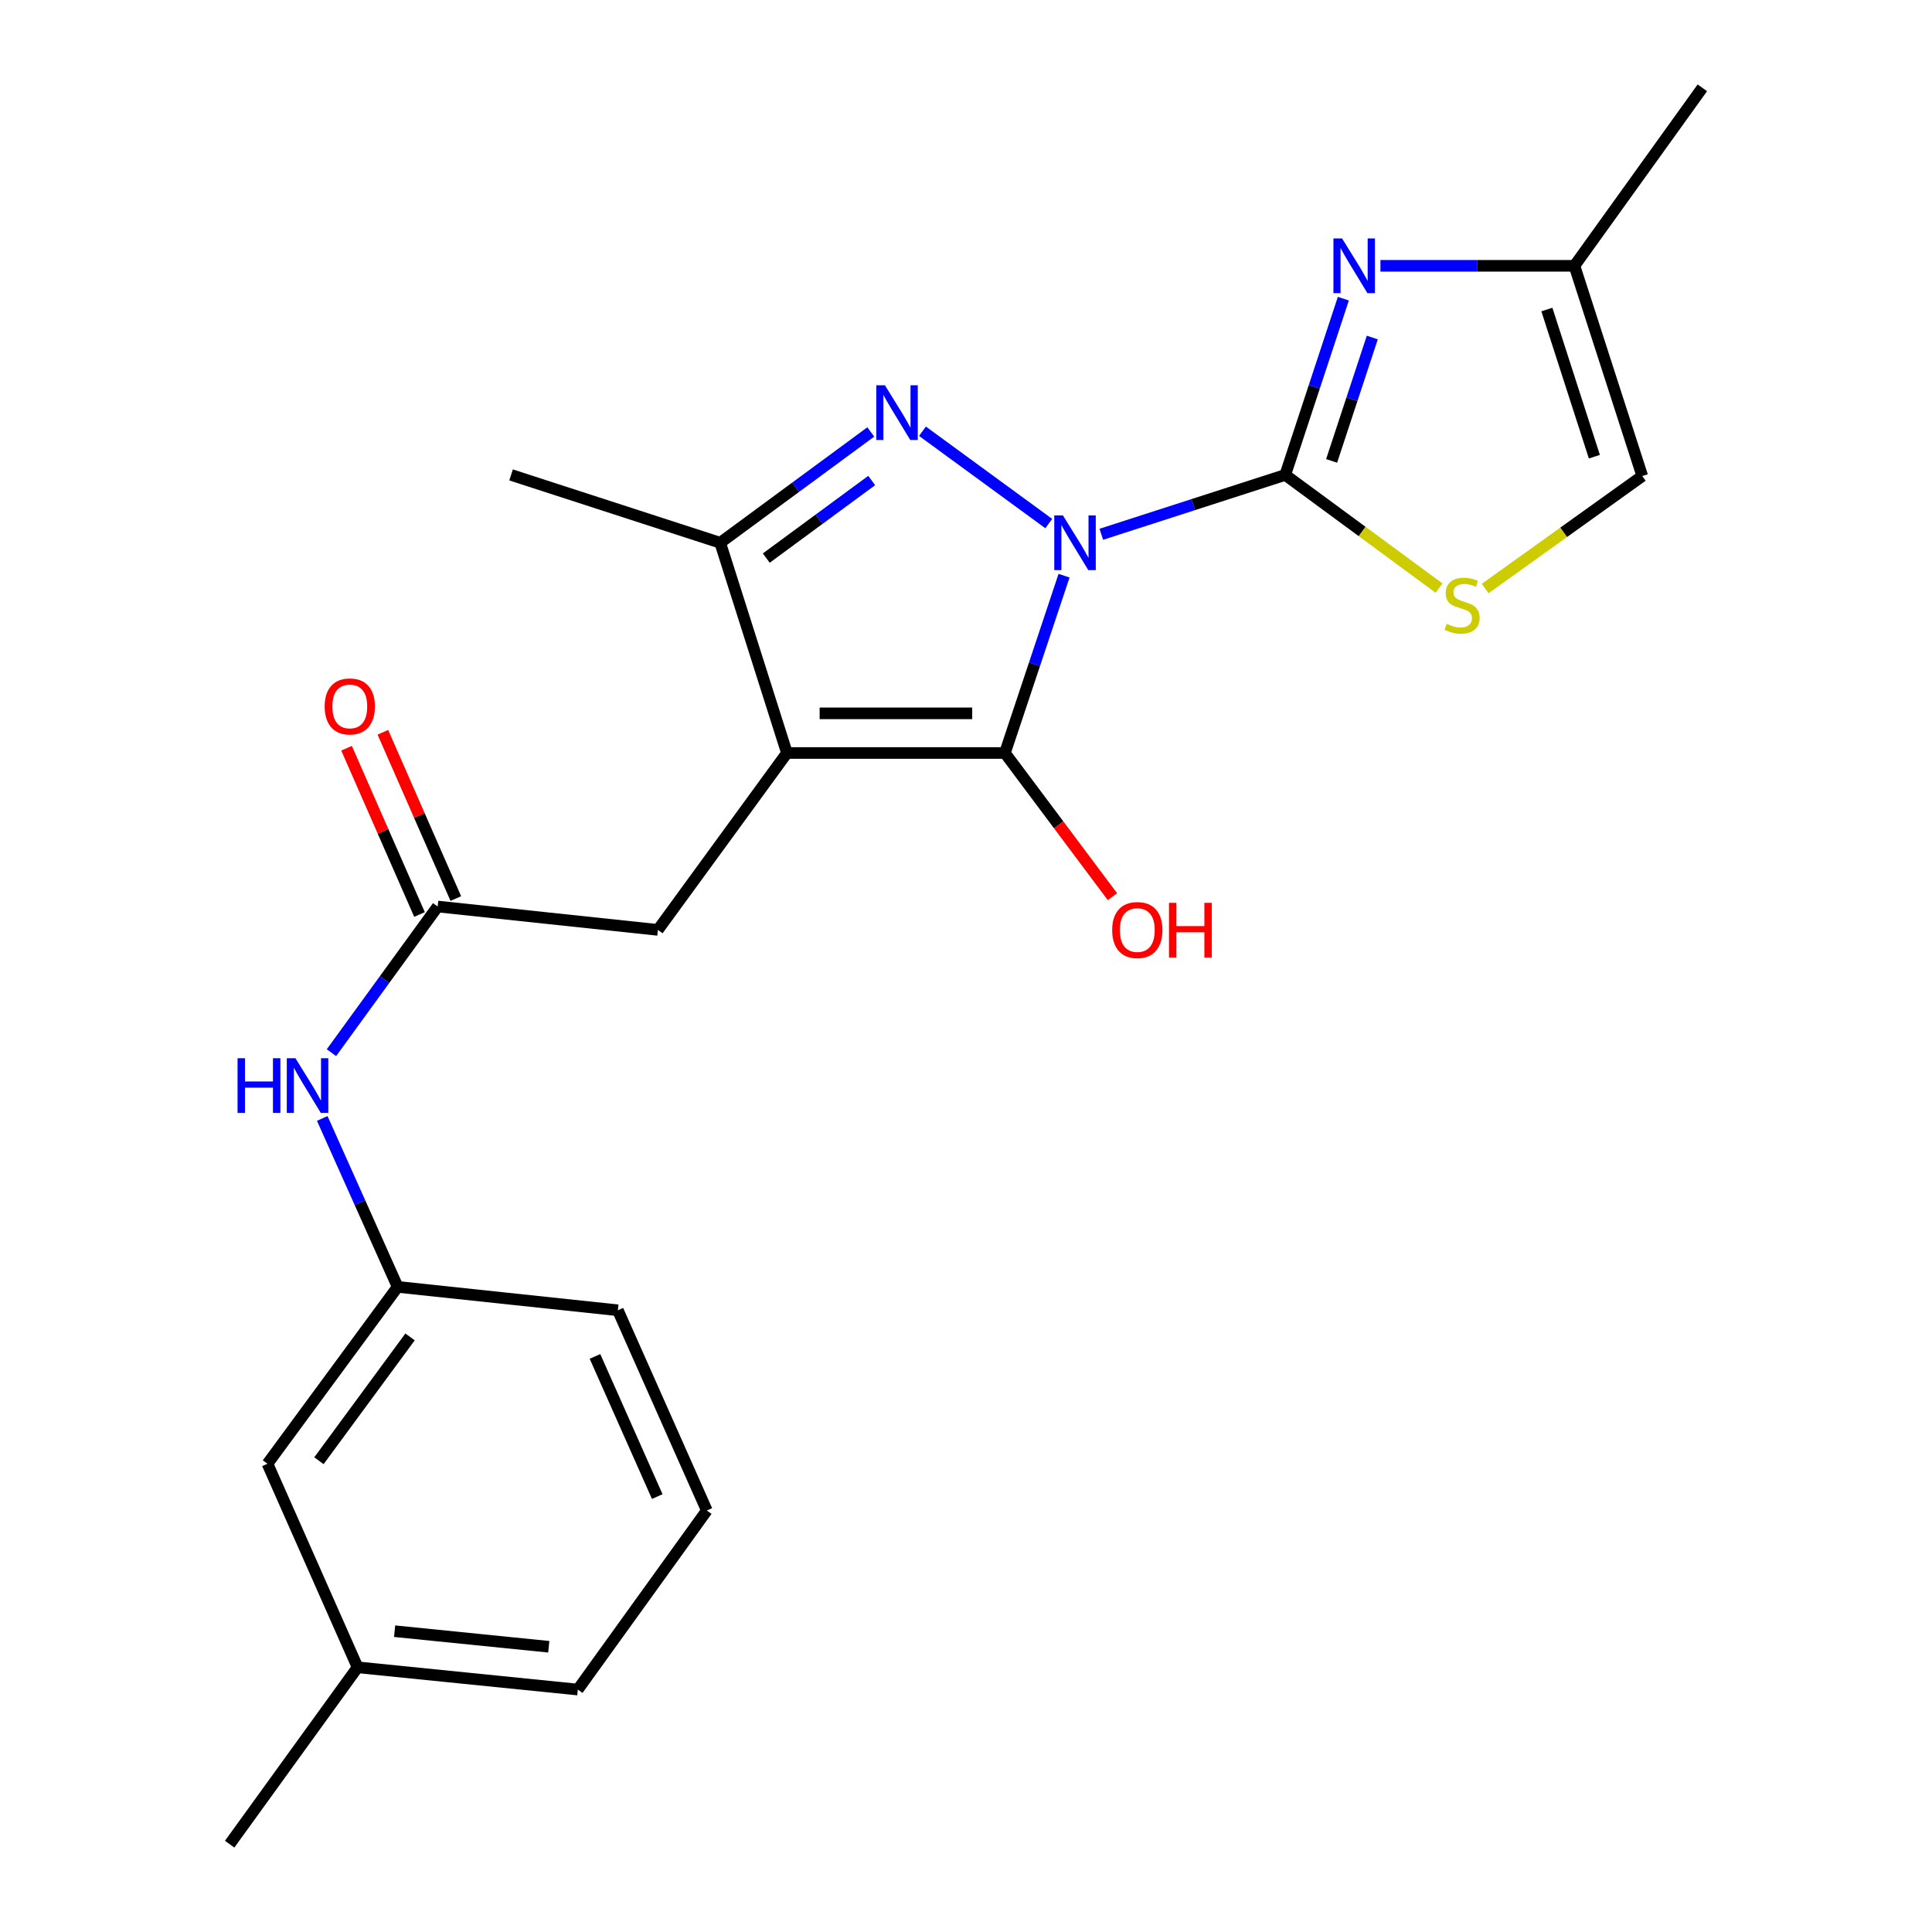 <?xml version='1.0' encoding='iso-8859-1'?>
<svg version='1.1' baseProfile='full'
              xmlns='http://www.w3.org/2000/svg'
                      xmlns:rdkit='http://www.rdkit.org/xml'
                      xmlns:xlink='http://www.w3.org/1999/xlink'
                  xml:space='preserve'
width='1000px' height='1000px' viewBox='0 0 1000 1000'>
<!-- END OF HEADER -->
<rect style='opacity:1.0;fill:#FFFFFF;stroke:none' width='1000' height='1000' x='0' y='0'> </rect>
<path class='bond-0' d='M 550.751,297.965 L 535.444,343.857' style='fill:none;fill-rule:evenodd;stroke:#0000FF;stroke-width:6px;stroke-linecap:butt;stroke-linejoin:miter;stroke-opacity:1' />
<path class='bond-0' d='M 535.444,343.857 L 520.137,389.75' style='fill:none;fill-rule:evenodd;stroke:#000000;stroke-width:6px;stroke-linecap:butt;stroke-linejoin:miter;stroke-opacity:1' />
<path class='bond-1' d='M 570.029,276.548 L 617.636,261.183' style='fill:none;fill-rule:evenodd;stroke:#0000FF;stroke-width:6px;stroke-linecap:butt;stroke-linejoin:miter;stroke-opacity:1' />
<path class='bond-1' d='M 617.636,261.183 L 665.244,245.818' style='fill:none;fill-rule:evenodd;stroke:#000000;stroke-width:6px;stroke-linecap:butt;stroke-linejoin:miter;stroke-opacity:1' />
<path class='bond-3' d='M 542.837,271 L 477.471,223.213' style='fill:none;fill-rule:evenodd;stroke:#0000FF;stroke-width:6px;stroke-linecap:butt;stroke-linejoin:miter;stroke-opacity:1' />
<path class='bond-2' d='M 520.137,389.75 L 407.321,389.75' style='fill:none;fill-rule:evenodd;stroke:#000000;stroke-width:6px;stroke-linecap:butt;stroke-linejoin:miter;stroke-opacity:1' />
<path class='bond-2' d='M 503.214,369.226 L 424.244,369.226' style='fill:none;fill-rule:evenodd;stroke:#000000;stroke-width:6px;stroke-linecap:butt;stroke-linejoin:miter;stroke-opacity:1' />
<path class='bond-12' d='M 520.137,389.75 L 547.972,426.941' style='fill:none;fill-rule:evenodd;stroke:#000000;stroke-width:6px;stroke-linecap:butt;stroke-linejoin:miter;stroke-opacity:1' />
<path class='bond-12' d='M 547.972,426.941 L 575.807,464.132' style='fill:none;fill-rule:evenodd;stroke:#FF0000;stroke-width:6px;stroke-linecap:butt;stroke-linejoin:miter;stroke-opacity:1' />
<path class='bond-4' d='M 665.244,245.818 L 680.279,200.206' style='fill:none;fill-rule:evenodd;stroke:#000000;stroke-width:6px;stroke-linecap:butt;stroke-linejoin:miter;stroke-opacity:1' />
<path class='bond-4' d='M 680.279,200.206 L 695.315,154.595' style='fill:none;fill-rule:evenodd;stroke:#0000FF;stroke-width:6px;stroke-linecap:butt;stroke-linejoin:miter;stroke-opacity:1' />
<path class='bond-4' d='M 689.247,238.56 L 699.772,206.632' style='fill:none;fill-rule:evenodd;stroke:#000000;stroke-width:6px;stroke-linecap:butt;stroke-linejoin:miter;stroke-opacity:1' />
<path class='bond-4' d='M 699.772,206.632 L 710.297,174.704' style='fill:none;fill-rule:evenodd;stroke:#0000FF;stroke-width:6px;stroke-linecap:butt;stroke-linejoin:miter;stroke-opacity:1' />
<path class='bond-6' d='M 665.244,245.818 L 705.047,275.108' style='fill:none;fill-rule:evenodd;stroke:#000000;stroke-width:6px;stroke-linecap:butt;stroke-linejoin:miter;stroke-opacity:1' />
<path class='bond-6' d='M 705.047,275.108 L 744.85,304.399' style='fill:none;fill-rule:evenodd;stroke:#CCCC00;stroke-width:6px;stroke-linecap:butt;stroke-linejoin:miter;stroke-opacity:1' />
<path class='bond-8' d='M 407.321,389.75 L 340.526,481.311' style='fill:none;fill-rule:evenodd;stroke:#000000;stroke-width:6px;stroke-linecap:butt;stroke-linejoin:miter;stroke-opacity:1' />
<path class='bond-23' d='M 407.321,389.75 L 372.772,280.937' style='fill:none;fill-rule:evenodd;stroke:#000000;stroke-width:6px;stroke-linecap:butt;stroke-linejoin:miter;stroke-opacity:1' />
<path class='bond-5' d='M 450.718,223.577 L 411.745,252.257' style='fill:none;fill-rule:evenodd;stroke:#0000FF;stroke-width:6px;stroke-linecap:butt;stroke-linejoin:miter;stroke-opacity:1' />
<path class='bond-5' d='M 411.745,252.257 L 372.772,280.937' style='fill:none;fill-rule:evenodd;stroke:#000000;stroke-width:6px;stroke-linecap:butt;stroke-linejoin:miter;stroke-opacity:1' />
<path class='bond-5' d='M 451.191,248.712 L 423.91,268.788' style='fill:none;fill-rule:evenodd;stroke:#0000FF;stroke-width:6px;stroke-linecap:butt;stroke-linejoin:miter;stroke-opacity:1' />
<path class='bond-5' d='M 423.91,268.788 L 396.629,288.864' style='fill:none;fill-rule:evenodd;stroke:#000000;stroke-width:6px;stroke-linecap:butt;stroke-linejoin:miter;stroke-opacity:1' />
<path class='bond-9' d='M 714.512,137.586 L 764.717,137.586' style='fill:none;fill-rule:evenodd;stroke:#0000FF;stroke-width:6px;stroke-linecap:butt;stroke-linejoin:miter;stroke-opacity:1' />
<path class='bond-9' d='M 764.717,137.586 L 814.923,137.586' style='fill:none;fill-rule:evenodd;stroke:#000000;stroke-width:6px;stroke-linecap:butt;stroke-linejoin:miter;stroke-opacity:1' />
<path class='bond-16' d='M 372.772,280.937 L 264.529,245.818' style='fill:none;fill-rule:evenodd;stroke:#000000;stroke-width:6px;stroke-linecap:butt;stroke-linejoin:miter;stroke-opacity:1' />
<path class='bond-10' d='M 768.718,304.618 L 809.38,275.509' style='fill:none;fill-rule:evenodd;stroke:#CCCC00;stroke-width:6px;stroke-linecap:butt;stroke-linejoin:miter;stroke-opacity:1' />
<path class='bond-10' d='M 809.38,275.509 L 850.042,246.399' style='fill:none;fill-rule:evenodd;stroke:#000000;stroke-width:6px;stroke-linecap:butt;stroke-linejoin:miter;stroke-opacity:1' />
<path class='bond-7' d='M 226.536,469.214 L 340.526,481.311' style='fill:none;fill-rule:evenodd;stroke:#000000;stroke-width:6px;stroke-linecap:butt;stroke-linejoin:miter;stroke-opacity:1' />
<path class='bond-11' d='M 226.536,469.214 L 199.045,507.041' style='fill:none;fill-rule:evenodd;stroke:#000000;stroke-width:6px;stroke-linecap:butt;stroke-linejoin:miter;stroke-opacity:1' />
<path class='bond-11' d='M 199.045,507.041 L 171.554,544.868' style='fill:none;fill-rule:evenodd;stroke:#0000FF;stroke-width:6px;stroke-linecap:butt;stroke-linejoin:miter;stroke-opacity:1' />
<path class='bond-13' d='M 235.933,465.09 L 217.051,422.061' style='fill:none;fill-rule:evenodd;stroke:#000000;stroke-width:6px;stroke-linecap:butt;stroke-linejoin:miter;stroke-opacity:1' />
<path class='bond-13' d='M 217.051,422.061 L 198.168,379.032' style='fill:none;fill-rule:evenodd;stroke:#FF0000;stroke-width:6px;stroke-linecap:butt;stroke-linejoin:miter;stroke-opacity:1' />
<path class='bond-13' d='M 217.139,473.337 L 198.256,430.308' style='fill:none;fill-rule:evenodd;stroke:#000000;stroke-width:6px;stroke-linecap:butt;stroke-linejoin:miter;stroke-opacity:1' />
<path class='bond-13' d='M 198.256,430.308 L 179.374,387.279' style='fill:none;fill-rule:evenodd;stroke:#FF0000;stroke-width:6px;stroke-linecap:butt;stroke-linejoin:miter;stroke-opacity:1' />
<path class='bond-19' d='M 814.923,137.586 L 881.137,45.455' style='fill:none;fill-rule:evenodd;stroke:#000000;stroke-width:6px;stroke-linecap:butt;stroke-linejoin:miter;stroke-opacity:1' />
<path class='bond-24' d='M 814.923,137.586 L 850.042,246.399' style='fill:none;fill-rule:evenodd;stroke:#000000;stroke-width:6px;stroke-linecap:butt;stroke-linejoin:miter;stroke-opacity:1' />
<path class='bond-24' d='M 800.659,160.212 L 825.242,236.381' style='fill:none;fill-rule:evenodd;stroke:#000000;stroke-width:6px;stroke-linecap:butt;stroke-linejoin:miter;stroke-opacity:1' />
<path class='bond-14' d='M 166.797,578.906 L 186.308,622.497' style='fill:none;fill-rule:evenodd;stroke:#0000FF;stroke-width:6px;stroke-linecap:butt;stroke-linejoin:miter;stroke-opacity:1' />
<path class='bond-14' d='M 186.308,622.497 L 205.818,666.087' style='fill:none;fill-rule:evenodd;stroke:#000000;stroke-width:6px;stroke-linecap:butt;stroke-linejoin:miter;stroke-opacity:1' />
<path class='bond-15' d='M 205.818,666.087 L 138.441,757.637' style='fill:none;fill-rule:evenodd;stroke:#000000;stroke-width:6px;stroke-linecap:butt;stroke-linejoin:miter;stroke-opacity:1' />
<path class='bond-15' d='M 212.242,691.985 L 165.078,756.07' style='fill:none;fill-rule:evenodd;stroke:#000000;stroke-width:6px;stroke-linecap:butt;stroke-linejoin:miter;stroke-opacity:1' />
<path class='bond-20' d='M 205.818,666.087 L 319.808,678.197' style='fill:none;fill-rule:evenodd;stroke:#000000;stroke-width:6px;stroke-linecap:butt;stroke-linejoin:miter;stroke-opacity:1' />
<path class='bond-17' d='M 138.441,757.637 L 185.088,862.996' style='fill:none;fill-rule:evenodd;stroke:#000000;stroke-width:6px;stroke-linecap:butt;stroke-linejoin:miter;stroke-opacity:1' />
<path class='bond-22' d='M 185.088,862.996 L 118.863,954.545' style='fill:none;fill-rule:evenodd;stroke:#000000;stroke-width:6px;stroke-linecap:butt;stroke-linejoin:miter;stroke-opacity:1' />
<path class='bond-25' d='M 185.088,862.996 L 299.078,874.512' style='fill:none;fill-rule:evenodd;stroke:#000000;stroke-width:6px;stroke-linecap:butt;stroke-linejoin:miter;stroke-opacity:1' />
<path class='bond-25' d='M 204.25,844.303 L 284.043,852.364' style='fill:none;fill-rule:evenodd;stroke:#000000;stroke-width:6px;stroke-linecap:butt;stroke-linejoin:miter;stroke-opacity:1' />
<path class='bond-18' d='M 365.851,781.833 L 319.808,678.197' style='fill:none;fill-rule:evenodd;stroke:#000000;stroke-width:6px;stroke-linecap:butt;stroke-linejoin:miter;stroke-opacity:1' />
<path class='bond-18' d='M 340.188,774.621 L 307.958,702.075' style='fill:none;fill-rule:evenodd;stroke:#000000;stroke-width:6px;stroke-linecap:butt;stroke-linejoin:miter;stroke-opacity:1' />
<path class='bond-21' d='M 365.851,781.833 L 299.078,874.512' style='fill:none;fill-rule:evenodd;stroke:#000000;stroke-width:6px;stroke-linecap:butt;stroke-linejoin:miter;stroke-opacity:1' />
<path  class='atom-0' d='M 550.171 266.777
L 559.451 281.777
Q 560.371 283.257, 561.851 285.937
Q 563.331 288.617, 563.411 288.777
L 563.411 266.777
L 567.171 266.777
L 567.171 295.097
L 563.291 295.097
L 553.331 278.697
Q 552.171 276.777, 550.931 274.577
Q 549.731 272.377, 549.371 271.697
L 549.371 295.097
L 545.691 295.097
L 545.691 266.777
L 550.171 266.777
' fill='#0000FF'/>
<path  class='atom-4' d='M 458.039 199.423
L 467.319 214.423
Q 468.239 215.903, 469.719 218.583
Q 471.199 221.263, 471.279 221.423
L 471.279 199.423
L 475.039 199.423
L 475.039 227.743
L 471.159 227.743
L 461.199 211.343
Q 460.039 209.423, 458.799 207.223
Q 457.599 205.023, 457.239 204.343
L 457.239 227.743
L 453.559 227.743
L 453.559 199.423
L 458.039 199.423
' fill='#0000FF'/>
<path  class='atom-5' d='M 694.662 123.426
L 703.942 138.426
Q 704.862 139.906, 706.342 142.586
Q 707.822 145.266, 707.902 145.426
L 707.902 123.426
L 711.662 123.426
L 711.662 151.746
L 707.782 151.746
L 697.822 135.346
Q 696.662 133.426, 695.422 131.226
Q 694.222 129.026, 693.862 128.346
L 693.862 151.746
L 690.182 151.746
L 690.182 123.426
L 694.662 123.426
' fill='#0000FF'/>
<path  class='atom-7' d='M 748.771 322.892
Q 749.091 323.012, 750.411 323.572
Q 751.731 324.132, 753.171 324.492
Q 754.651 324.812, 756.091 324.812
Q 758.771 324.812, 760.331 323.532
Q 761.891 322.212, 761.891 319.932
Q 761.891 318.372, 761.091 317.412
Q 760.331 316.452, 759.131 315.932
Q 757.931 315.412, 755.931 314.812
Q 753.411 314.052, 751.891 313.332
Q 750.411 312.612, 749.331 311.092
Q 748.291 309.572, 748.291 307.012
Q 748.291 303.452, 750.691 301.252
Q 753.131 299.052, 757.931 299.052
Q 761.211 299.052, 764.931 300.612
L 764.011 303.692
Q 760.611 302.292, 758.051 302.292
Q 755.291 302.292, 753.771 303.452
Q 752.251 304.572, 752.291 306.532
Q 752.291 308.052, 753.051 308.972
Q 753.851 309.892, 754.971 310.412
Q 756.131 310.932, 758.051 311.532
Q 760.611 312.332, 762.131 313.132
Q 763.651 313.932, 764.731 315.572
Q 765.851 317.172, 765.851 319.932
Q 765.851 323.852, 763.211 325.972
Q 760.611 328.052, 756.251 328.052
Q 753.731 328.052, 751.811 327.492
Q 749.931 326.972, 747.691 326.052
L 748.771 322.892
' fill='#CCCC00'/>
<path  class='atom-12' d='M 122.962 547.732
L 126.802 547.732
L 126.802 559.772
L 141.282 559.772
L 141.282 547.732
L 145.122 547.732
L 145.122 576.052
L 141.282 576.052
L 141.282 562.972
L 126.802 562.972
L 126.802 576.052
L 122.962 576.052
L 122.962 547.732
' fill='#0000FF'/>
<path  class='atom-12' d='M 152.922 547.732
L 162.202 562.732
Q 163.122 564.212, 164.602 566.892
Q 166.082 569.572, 166.162 569.732
L 166.162 547.732
L 169.922 547.732
L 169.922 576.052
L 166.042 576.052
L 156.082 559.652
Q 154.922 557.732, 153.682 555.532
Q 152.482 553.332, 152.122 552.652
L 152.122 576.052
L 148.442 576.052
L 148.442 547.732
L 152.922 547.732
' fill='#0000FF'/>
<path  class='atom-13' d='M 575.665 481.391
Q 575.665 474.591, 579.025 470.791
Q 582.385 466.991, 588.665 466.991
Q 594.945 466.991, 598.305 470.791
Q 601.665 474.591, 601.665 481.391
Q 601.665 488.271, 598.265 492.191
Q 594.865 496.071, 588.665 496.071
Q 582.425 496.071, 579.025 492.191
Q 575.665 488.311, 575.665 481.391
M 588.665 492.871
Q 592.985 492.871, 595.305 489.991
Q 597.665 487.071, 597.665 481.391
Q 597.665 475.831, 595.305 473.031
Q 592.985 470.191, 588.665 470.191
Q 584.345 470.191, 581.985 472.991
Q 579.665 475.791, 579.665 481.391
Q 579.665 487.111, 581.985 489.991
Q 584.345 492.871, 588.665 492.871
' fill='#FF0000'/>
<path  class='atom-13' d='M 605.065 467.311
L 608.905 467.311
L 608.905 479.351
L 623.385 479.351
L 623.385 467.311
L 627.225 467.311
L 627.225 495.631
L 623.385 495.631
L 623.385 482.551
L 608.905 482.551
L 608.905 495.631
L 605.065 495.631
L 605.065 467.311
' fill='#FF0000'/>
<path  class='atom-14' d='M 168.052 365.646
Q 168.052 358.846, 171.412 355.046
Q 174.772 351.246, 181.052 351.246
Q 187.332 351.246, 190.692 355.046
Q 194.052 358.846, 194.052 365.646
Q 194.052 372.526, 190.652 376.446
Q 187.252 380.326, 181.052 380.326
Q 174.812 380.326, 171.412 376.446
Q 168.052 372.566, 168.052 365.646
M 181.052 377.126
Q 185.372 377.126, 187.692 374.246
Q 190.052 371.326, 190.052 365.646
Q 190.052 360.086, 187.692 357.286
Q 185.372 354.446, 181.052 354.446
Q 176.732 354.446, 174.372 357.246
Q 172.052 360.046, 172.052 365.646
Q 172.052 371.366, 174.372 374.246
Q 176.732 377.126, 181.052 377.126
' fill='#FF0000'/>
</svg>
